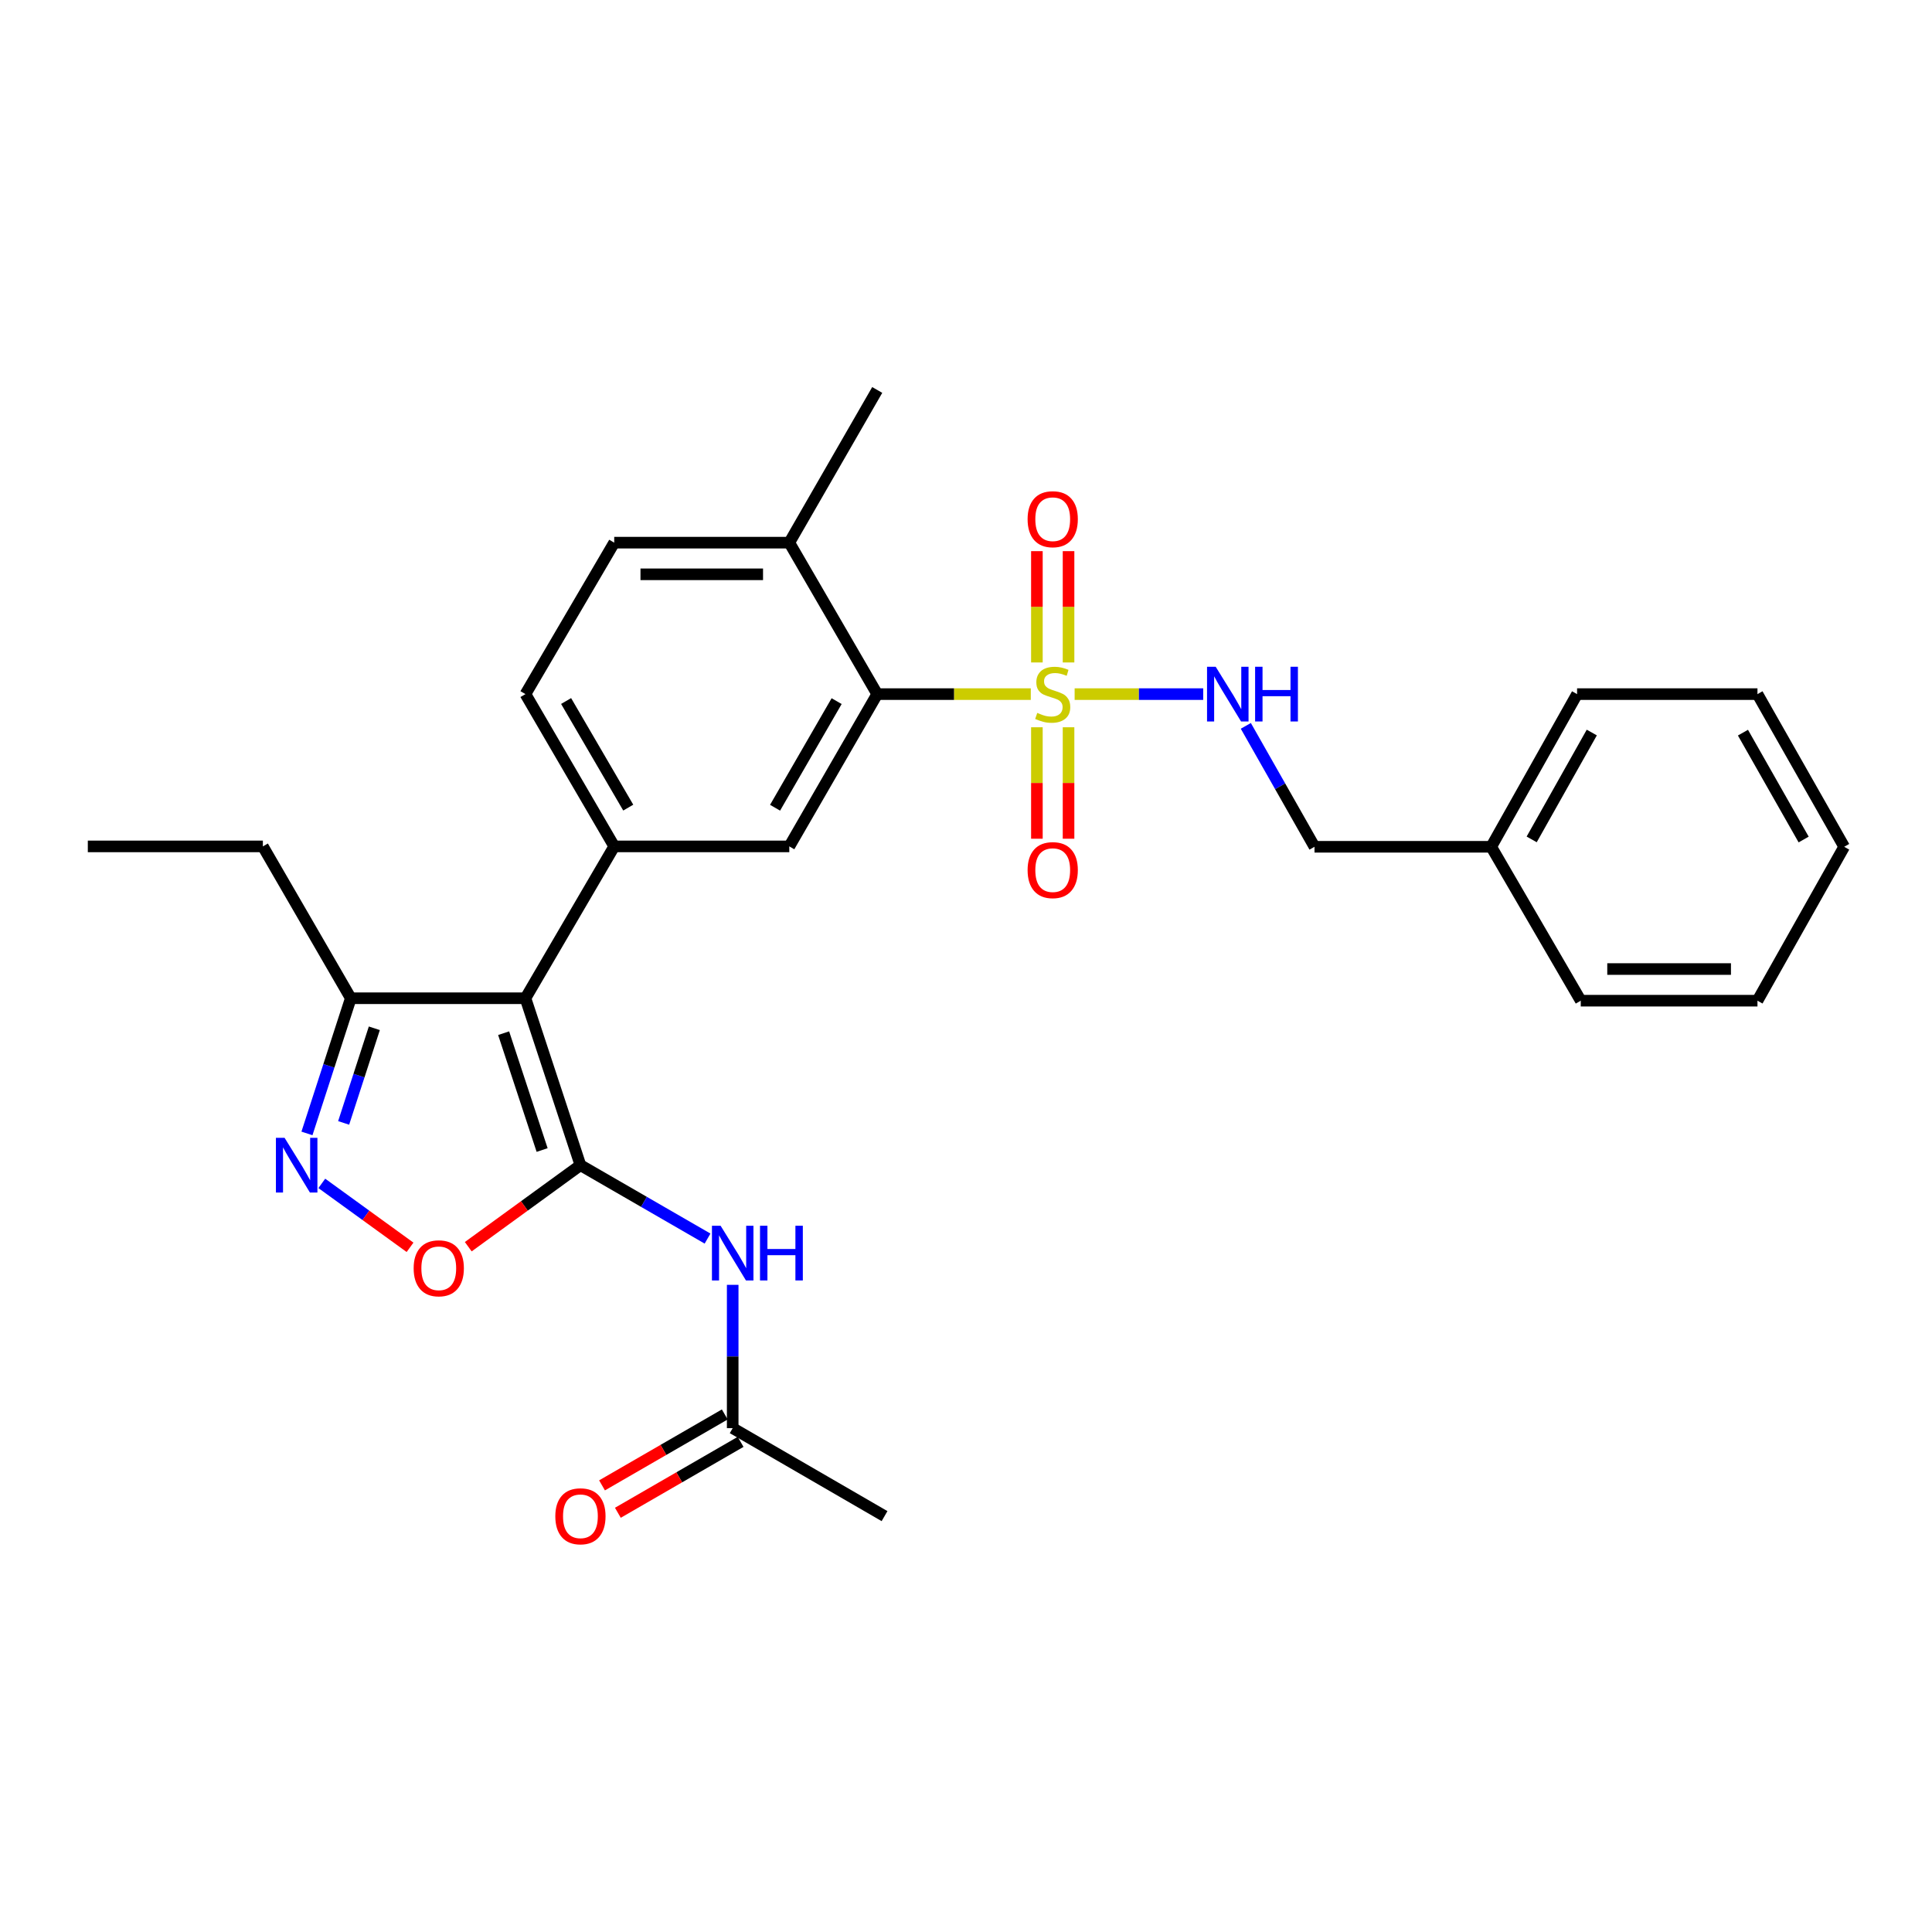 <?xml version='1.0' encoding='iso-8859-1'?>
<svg version='1.1' baseProfile='full'
              xmlns='http://www.w3.org/2000/svg'
                      xmlns:rdkit='http://www.rdkit.org/xml'
                      xmlns:xlink='http://www.w3.org/1999/xlink'
                  xml:space='preserve'
width='1000px' height='1000px' viewBox='0 0 1000 1000'>
<!-- END OF HEADER -->
<rect style='opacity:1.0;fill:#FFFFFF;stroke:none' width='1000' height='1000' x='0' y='0'> </rect>
<path class='bond-1' d='M 300.43,603.091 L 271.972,516.689' style='fill:none;fill-rule:evenodd;stroke:#000000;stroke-width:6px;stroke-linecap:butt;stroke-linejoin:miter;stroke-opacity:1' />
<path class='bond-1' d='M 280.602,595.256 L 260.682,534.774' style='fill:none;fill-rule:evenodd;stroke:#000000;stroke-width:6px;stroke-linecap:butt;stroke-linejoin:miter;stroke-opacity:1' />
<path class='bond-4' d='M 300.43,603.091 L 271.401,624.19' style='fill:none;fill-rule:evenodd;stroke:#000000;stroke-width:6px;stroke-linecap:butt;stroke-linejoin:miter;stroke-opacity:1' />
<path class='bond-4' d='M 271.401,624.19 L 242.371,645.289' style='fill:none;fill-rule:evenodd;stroke:#FF0000;stroke-width:6px;stroke-linecap:butt;stroke-linejoin:miter;stroke-opacity:1' />
<path class='bond-6' d='M 300.43,603.091 L 333.328,622.09' style='fill:none;fill-rule:evenodd;stroke:#000000;stroke-width:6px;stroke-linecap:butt;stroke-linejoin:miter;stroke-opacity:1' />
<path class='bond-6' d='M 333.328,622.09 L 366.227,641.088' style='fill:none;fill-rule:evenodd;stroke:#0000FF;stroke-width:6px;stroke-linecap:butt;stroke-linejoin:miter;stroke-opacity:1' />
<path class='bond-0' d='M 533.534,359.273 L 493.792,359.273' style='fill:none;fill-rule:evenodd;stroke:#CCCC00;stroke-width:6px;stroke-linecap:butt;stroke-linejoin:miter;stroke-opacity:1' />
<path class='bond-0' d='M 493.792,359.273 L 454.05,359.273' style='fill:none;fill-rule:evenodd;stroke:#000000;stroke-width:6px;stroke-linecap:butt;stroke-linejoin:miter;stroke-opacity:1' />
<path class='bond-9' d='M 556.23,359.273 L 589.505,359.273' style='fill:none;fill-rule:evenodd;stroke:#CCCC00;stroke-width:6px;stroke-linecap:butt;stroke-linejoin:miter;stroke-opacity:1' />
<path class='bond-9' d='M 589.505,359.273 L 622.779,359.273' style='fill:none;fill-rule:evenodd;stroke:#0000FF;stroke-width:6px;stroke-linecap:butt;stroke-linejoin:miter;stroke-opacity:1' />
<path class='bond-11' d='M 536.694,376.429 L 536.694,405.276' style='fill:none;fill-rule:evenodd;stroke:#CCCC00;stroke-width:6px;stroke-linecap:butt;stroke-linejoin:miter;stroke-opacity:1' />
<path class='bond-11' d='M 536.694,405.276 L 536.694,434.123' style='fill:none;fill-rule:evenodd;stroke:#FF0000;stroke-width:6px;stroke-linecap:butt;stroke-linejoin:miter;stroke-opacity:1' />
<path class='bond-11' d='M 553.076,376.429 L 553.076,405.276' style='fill:none;fill-rule:evenodd;stroke:#CCCC00;stroke-width:6px;stroke-linecap:butt;stroke-linejoin:miter;stroke-opacity:1' />
<path class='bond-11' d='M 553.076,405.276 L 553.076,434.123' style='fill:none;fill-rule:evenodd;stroke:#FF0000;stroke-width:6px;stroke-linecap:butt;stroke-linejoin:miter;stroke-opacity:1' />
<path class='bond-12' d='M 553.076,342.888 L 553.076,314.081' style='fill:none;fill-rule:evenodd;stroke:#CCCC00;stroke-width:6px;stroke-linecap:butt;stroke-linejoin:miter;stroke-opacity:1' />
<path class='bond-12' d='M 553.076,314.081 L 553.076,285.273' style='fill:none;fill-rule:evenodd;stroke:#FF0000;stroke-width:6px;stroke-linecap:butt;stroke-linejoin:miter;stroke-opacity:1' />
<path class='bond-12' d='M 536.694,342.888 L 536.694,314.081' style='fill:none;fill-rule:evenodd;stroke:#CCCC00;stroke-width:6px;stroke-linecap:butt;stroke-linejoin:miter;stroke-opacity:1' />
<path class='bond-12' d='M 536.694,314.081 L 536.694,285.273' style='fill:none;fill-rule:evenodd;stroke:#FF0000;stroke-width:6px;stroke-linecap:butt;stroke-linejoin:miter;stroke-opacity:1' />
<path class='bond-2' d='M 271.972,516.689 L 317.922,438.095' style='fill:none;fill-rule:evenodd;stroke:#000000;stroke-width:6px;stroke-linecap:butt;stroke-linejoin:miter;stroke-opacity:1' />
<path class='bond-8' d='M 271.972,516.689 L 181.574,516.689' style='fill:none;fill-rule:evenodd;stroke:#000000;stroke-width:6px;stroke-linecap:butt;stroke-linejoin:miter;stroke-opacity:1' />
<path class='bond-7' d='M 317.922,438.095 L 408.538,438.095' style='fill:none;fill-rule:evenodd;stroke:#000000;stroke-width:6px;stroke-linecap:butt;stroke-linejoin:miter;stroke-opacity:1' />
<path class='bond-14' d='M 317.922,438.095 L 271.972,359.273' style='fill:none;fill-rule:evenodd;stroke:#000000;stroke-width:6px;stroke-linecap:butt;stroke-linejoin:miter;stroke-opacity:1' />
<path class='bond-14' d='M 325.181,418.022 L 293.017,362.847' style='fill:none;fill-rule:evenodd;stroke:#000000;stroke-width:6px;stroke-linecap:butt;stroke-linejoin:miter;stroke-opacity:1' />
<path class='bond-3' d='M 166.564,612.519 L 189.4,629.065' style='fill:none;fill-rule:evenodd;stroke:#0000FF;stroke-width:6px;stroke-linecap:butt;stroke-linejoin:miter;stroke-opacity:1' />
<path class='bond-3' d='M 189.4,629.065 L 212.236,645.611' style='fill:none;fill-rule:evenodd;stroke:#FF0000;stroke-width:6px;stroke-linecap:butt;stroke-linejoin:miter;stroke-opacity:1' />
<path class='bond-28' d='M 158.882,586.66 L 170.228,551.675' style='fill:none;fill-rule:evenodd;stroke:#0000FF;stroke-width:6px;stroke-linecap:butt;stroke-linejoin:miter;stroke-opacity:1' />
<path class='bond-28' d='M 170.228,551.675 L 181.574,516.689' style='fill:none;fill-rule:evenodd;stroke:#000000;stroke-width:6px;stroke-linecap:butt;stroke-linejoin:miter;stroke-opacity:1' />
<path class='bond-28' d='M 177.868,581.218 L 185.81,556.728' style='fill:none;fill-rule:evenodd;stroke:#0000FF;stroke-width:6px;stroke-linecap:butt;stroke-linejoin:miter;stroke-opacity:1' />
<path class='bond-28' d='M 185.81,556.728 L 193.753,532.238' style='fill:none;fill-rule:evenodd;stroke:#000000;stroke-width:6px;stroke-linecap:butt;stroke-linejoin:miter;stroke-opacity:1' />
<path class='bond-5' d='M 454.05,359.273 L 408.538,438.095' style='fill:none;fill-rule:evenodd;stroke:#000000;stroke-width:6px;stroke-linecap:butt;stroke-linejoin:miter;stroke-opacity:1' />
<path class='bond-5' d='M 433.037,362.905 L 401.178,418.08' style='fill:none;fill-rule:evenodd;stroke:#000000;stroke-width:6px;stroke-linecap:butt;stroke-linejoin:miter;stroke-opacity:1' />
<path class='bond-29' d='M 454.05,359.273 L 408.538,280.88' style='fill:none;fill-rule:evenodd;stroke:#000000;stroke-width:6px;stroke-linecap:butt;stroke-linejoin:miter;stroke-opacity:1' />
<path class='bond-10' d='M 379.242,665.029 L 379.242,702.12' style='fill:none;fill-rule:evenodd;stroke:#0000FF;stroke-width:6px;stroke-linecap:butt;stroke-linejoin:miter;stroke-opacity:1' />
<path class='bond-10' d='M 379.242,702.12 L 379.242,739.211' style='fill:none;fill-rule:evenodd;stroke:#000000;stroke-width:6px;stroke-linecap:butt;stroke-linejoin:miter;stroke-opacity:1' />
<path class='bond-19' d='M 181.574,516.689 L 136.061,438.095' style='fill:none;fill-rule:evenodd;stroke:#000000;stroke-width:6px;stroke-linecap:butt;stroke-linejoin:miter;stroke-opacity:1' />
<path class='bond-17' d='M 644.834,375.705 L 662.61,407' style='fill:none;fill-rule:evenodd;stroke:#0000FF;stroke-width:6px;stroke-linecap:butt;stroke-linejoin:miter;stroke-opacity:1' />
<path class='bond-17' d='M 662.61,407 L 680.386,438.295' style='fill:none;fill-rule:evenodd;stroke:#000000;stroke-width:6px;stroke-linecap:butt;stroke-linejoin:miter;stroke-opacity:1' />
<path class='bond-15' d='M 375.145,732.119 L 343.377,750.472' style='fill:none;fill-rule:evenodd;stroke:#000000;stroke-width:6px;stroke-linecap:butt;stroke-linejoin:miter;stroke-opacity:1' />
<path class='bond-15' d='M 343.377,750.472 L 311.608,768.825' style='fill:none;fill-rule:evenodd;stroke:#FF0000;stroke-width:6px;stroke-linecap:butt;stroke-linejoin:miter;stroke-opacity:1' />
<path class='bond-15' d='M 383.34,746.303 L 351.571,764.656' style='fill:none;fill-rule:evenodd;stroke:#000000;stroke-width:6px;stroke-linecap:butt;stroke-linejoin:miter;stroke-opacity:1' />
<path class='bond-15' d='M 351.571,764.656 L 319.803,783.009' style='fill:none;fill-rule:evenodd;stroke:#FF0000;stroke-width:6px;stroke-linecap:butt;stroke-linejoin:miter;stroke-opacity:1' />
<path class='bond-20' d='M 379.242,739.211 L 457.836,784.742' style='fill:none;fill-rule:evenodd;stroke:#000000;stroke-width:6px;stroke-linecap:butt;stroke-linejoin:miter;stroke-opacity:1' />
<path class='bond-13' d='M 408.538,280.88 L 317.922,280.88' style='fill:none;fill-rule:evenodd;stroke:#000000;stroke-width:6px;stroke-linecap:butt;stroke-linejoin:miter;stroke-opacity:1' />
<path class='bond-13' d='M 394.945,297.261 L 331.514,297.261' style='fill:none;fill-rule:evenodd;stroke:#000000;stroke-width:6px;stroke-linecap:butt;stroke-linejoin:miter;stroke-opacity:1' />
<path class='bond-21' d='M 408.538,280.88 L 454.05,201.84' style='fill:none;fill-rule:evenodd;stroke:#000000;stroke-width:6px;stroke-linecap:butt;stroke-linejoin:miter;stroke-opacity:1' />
<path class='bond-16' d='M 271.972,359.273 L 317.922,280.88' style='fill:none;fill-rule:evenodd;stroke:#000000;stroke-width:6px;stroke-linecap:butt;stroke-linejoin:miter;stroke-opacity:1' />
<path class='bond-18' d='M 680.386,438.295 L 771.848,438.295' style='fill:none;fill-rule:evenodd;stroke:#000000;stroke-width:6px;stroke-linecap:butt;stroke-linejoin:miter;stroke-opacity:1' />
<path class='bond-22' d='M 771.848,438.295 L 816.296,359.273' style='fill:none;fill-rule:evenodd;stroke:#000000;stroke-width:6px;stroke-linecap:butt;stroke-linejoin:miter;stroke-opacity:1' />
<path class='bond-22' d='M 792.793,434.473 L 823.907,379.158' style='fill:none;fill-rule:evenodd;stroke:#000000;stroke-width:6px;stroke-linecap:butt;stroke-linejoin:miter;stroke-opacity:1' />
<path class='bond-23' d='M 771.848,438.295 L 818.198,517.954' style='fill:none;fill-rule:evenodd;stroke:#000000;stroke-width:6px;stroke-linecap:butt;stroke-linejoin:miter;stroke-opacity:1' />
<path class='bond-24' d='M 136.061,438.095 L 45.455,438.095' style='fill:none;fill-rule:evenodd;stroke:#000000;stroke-width:6px;stroke-linecap:butt;stroke-linejoin:miter;stroke-opacity:1' />
<path class='bond-25' d='M 816.296,359.273 L 909.661,359.273' style='fill:none;fill-rule:evenodd;stroke:#000000;stroke-width:6px;stroke-linecap:butt;stroke-linejoin:miter;stroke-opacity:1' />
<path class='bond-26' d='M 818.198,517.954 L 909.661,517.954' style='fill:none;fill-rule:evenodd;stroke:#000000;stroke-width:6px;stroke-linecap:butt;stroke-linejoin:miter;stroke-opacity:1' />
<path class='bond-26' d='M 831.918,501.573 L 895.941,501.573' style='fill:none;fill-rule:evenodd;stroke:#000000;stroke-width:6px;stroke-linecap:butt;stroke-linejoin:miter;stroke-opacity:1' />
<path class='bond-30' d='M 909.661,359.273 L 954.545,438.295' style='fill:none;fill-rule:evenodd;stroke:#000000;stroke-width:6px;stroke-linecap:butt;stroke-linejoin:miter;stroke-opacity:1' />
<path class='bond-30' d='M 902.149,379.217 L 933.569,434.533' style='fill:none;fill-rule:evenodd;stroke:#000000;stroke-width:6px;stroke-linecap:butt;stroke-linejoin:miter;stroke-opacity:1' />
<path class='bond-27' d='M 909.661,517.954 L 954.545,438.295' style='fill:none;fill-rule:evenodd;stroke:#000000;stroke-width:6px;stroke-linecap:butt;stroke-linejoin:miter;stroke-opacity:1' />
<path  class='atom-1' d='M 536.885 368.993
Q 537.205 369.113, 538.525 369.673
Q 539.845 370.233, 541.285 370.593
Q 542.765 370.913, 544.205 370.913
Q 546.885 370.913, 548.445 369.633
Q 550.005 368.313, 550.005 366.033
Q 550.005 364.473, 549.205 363.513
Q 548.445 362.553, 547.245 362.033
Q 546.045 361.513, 544.045 360.913
Q 541.525 360.153, 540.005 359.433
Q 538.525 358.713, 537.445 357.193
Q 536.405 355.673, 536.405 353.113
Q 536.405 349.553, 538.805 347.353
Q 541.245 345.153, 546.045 345.153
Q 549.325 345.153, 553.045 346.713
L 552.125 349.793
Q 548.725 348.393, 546.165 348.393
Q 543.405 348.393, 541.885 349.553
Q 540.365 350.673, 540.405 352.633
Q 540.405 354.153, 541.165 355.073
Q 541.965 355.993, 543.085 356.513
Q 544.245 357.033, 546.165 357.633
Q 548.725 358.433, 550.245 359.233
Q 551.765 360.033, 552.845 361.673
Q 553.965 363.273, 553.965 366.033
Q 553.965 369.953, 551.325 372.073
Q 548.725 374.153, 544.365 374.153
Q 541.845 374.153, 539.925 373.593
Q 538.045 373.073, 535.805 372.153
L 536.885 368.993
' fill='#CCCC00'/>
<path  class='atom-4' d='M 147.293 588.931
L 156.573 603.931
Q 157.493 605.411, 158.973 608.091
Q 160.453 610.771, 160.533 610.931
L 160.533 588.931
L 164.293 588.931
L 164.293 617.251
L 160.413 617.251
L 150.453 600.851
Q 149.293 598.931, 148.053 596.731
Q 146.853 594.531, 146.493 593.851
L 146.493 617.251
L 142.813 617.251
L 142.813 588.931
L 147.293 588.931
' fill='#0000FF'/>
<path  class='atom-5' d='M 214.105 656.465
Q 214.105 649.665, 217.465 645.865
Q 220.825 642.065, 227.105 642.065
Q 233.385 642.065, 236.745 645.865
Q 240.105 649.665, 240.105 656.465
Q 240.105 663.345, 236.705 667.265
Q 233.305 671.145, 227.105 671.145
Q 220.865 671.145, 217.465 667.265
Q 214.105 663.385, 214.105 656.465
M 227.105 667.945
Q 231.425 667.945, 233.745 665.065
Q 236.105 662.145, 236.105 656.465
Q 236.105 650.905, 233.745 648.105
Q 231.425 645.265, 227.105 645.265
Q 222.785 645.265, 220.425 648.065
Q 218.105 650.865, 218.105 656.465
Q 218.105 662.185, 220.425 665.065
Q 222.785 667.945, 227.105 667.945
' fill='#FF0000'/>
<path  class='atom-7' d='M 372.982 634.444
L 382.262 649.444
Q 383.182 650.924, 384.662 653.604
Q 386.142 656.284, 386.222 656.444
L 386.222 634.444
L 389.982 634.444
L 389.982 662.764
L 386.102 662.764
L 376.142 646.364
Q 374.982 644.444, 373.742 642.244
Q 372.542 640.044, 372.182 639.364
L 372.182 662.764
L 368.502 662.764
L 368.502 634.444
L 372.982 634.444
' fill='#0000FF'/>
<path  class='atom-7' d='M 393.382 634.444
L 397.222 634.444
L 397.222 646.484
L 411.702 646.484
L 411.702 634.444
L 415.542 634.444
L 415.542 662.764
L 411.702 662.764
L 411.702 649.684
L 397.222 649.684
L 397.222 662.764
L 393.382 662.764
L 393.382 634.444
' fill='#0000FF'/>
<path  class='atom-10' d='M 629.241 345.113
L 638.521 360.113
Q 639.441 361.593, 640.921 364.273
Q 642.401 366.953, 642.481 367.113
L 642.481 345.113
L 646.241 345.113
L 646.241 373.433
L 642.361 373.433
L 632.401 357.033
Q 631.241 355.113, 630.001 352.913
Q 628.801 350.713, 628.441 350.033
L 628.441 373.433
L 624.761 373.433
L 624.761 345.113
L 629.241 345.113
' fill='#0000FF'/>
<path  class='atom-10' d='M 649.641 345.113
L 653.481 345.113
L 653.481 357.153
L 667.961 357.153
L 667.961 345.113
L 671.801 345.113
L 671.801 373.433
L 667.961 373.433
L 667.961 360.353
L 653.481 360.353
L 653.481 373.433
L 649.641 373.433
L 649.641 345.113
' fill='#0000FF'/>
<path  class='atom-12' d='M 531.885 450.37
Q 531.885 443.57, 535.245 439.77
Q 538.605 435.97, 544.885 435.97
Q 551.165 435.97, 554.525 439.77
Q 557.885 443.57, 557.885 450.37
Q 557.885 457.25, 554.485 461.17
Q 551.085 465.05, 544.885 465.05
Q 538.645 465.05, 535.245 461.17
Q 531.885 457.29, 531.885 450.37
M 544.885 461.85
Q 549.205 461.85, 551.525 458.97
Q 553.885 456.05, 553.885 450.37
Q 553.885 444.81, 551.525 442.01
Q 549.205 439.17, 544.885 439.17
Q 540.565 439.17, 538.205 441.97
Q 535.885 444.77, 535.885 450.37
Q 535.885 456.09, 538.205 458.97
Q 540.565 461.85, 544.885 461.85
' fill='#FF0000'/>
<path  class='atom-13' d='M 531.885 268.737
Q 531.885 261.937, 535.245 258.137
Q 538.605 254.337, 544.885 254.337
Q 551.165 254.337, 554.525 258.137
Q 557.885 261.937, 557.885 268.737
Q 557.885 275.617, 554.485 279.537
Q 551.085 283.417, 544.885 283.417
Q 538.645 283.417, 535.245 279.537
Q 531.885 275.657, 531.885 268.737
M 544.885 280.217
Q 549.205 280.217, 551.525 277.337
Q 553.885 274.417, 553.885 268.737
Q 553.885 263.177, 551.525 260.377
Q 549.205 257.537, 544.885 257.537
Q 540.565 257.537, 538.205 260.337
Q 535.885 263.137, 535.885 268.737
Q 535.885 274.457, 538.205 277.337
Q 540.565 280.217, 544.885 280.217
' fill='#FF0000'/>
<path  class='atom-16' d='M 287.43 784.822
Q 287.43 778.022, 290.79 774.222
Q 294.15 770.422, 300.43 770.422
Q 306.71 770.422, 310.07 774.222
Q 313.43 778.022, 313.43 784.822
Q 313.43 791.702, 310.03 795.622
Q 306.63 799.502, 300.43 799.502
Q 294.19 799.502, 290.79 795.622
Q 287.43 791.742, 287.43 784.822
M 300.43 796.302
Q 304.75 796.302, 307.07 793.422
Q 309.43 790.502, 309.43 784.822
Q 309.43 779.262, 307.07 776.462
Q 304.75 773.622, 300.43 773.622
Q 296.11 773.622, 293.75 776.422
Q 291.43 779.222, 291.43 784.822
Q 291.43 790.542, 293.75 793.422
Q 296.11 796.302, 300.43 796.302
' fill='#FF0000'/>
</svg>
